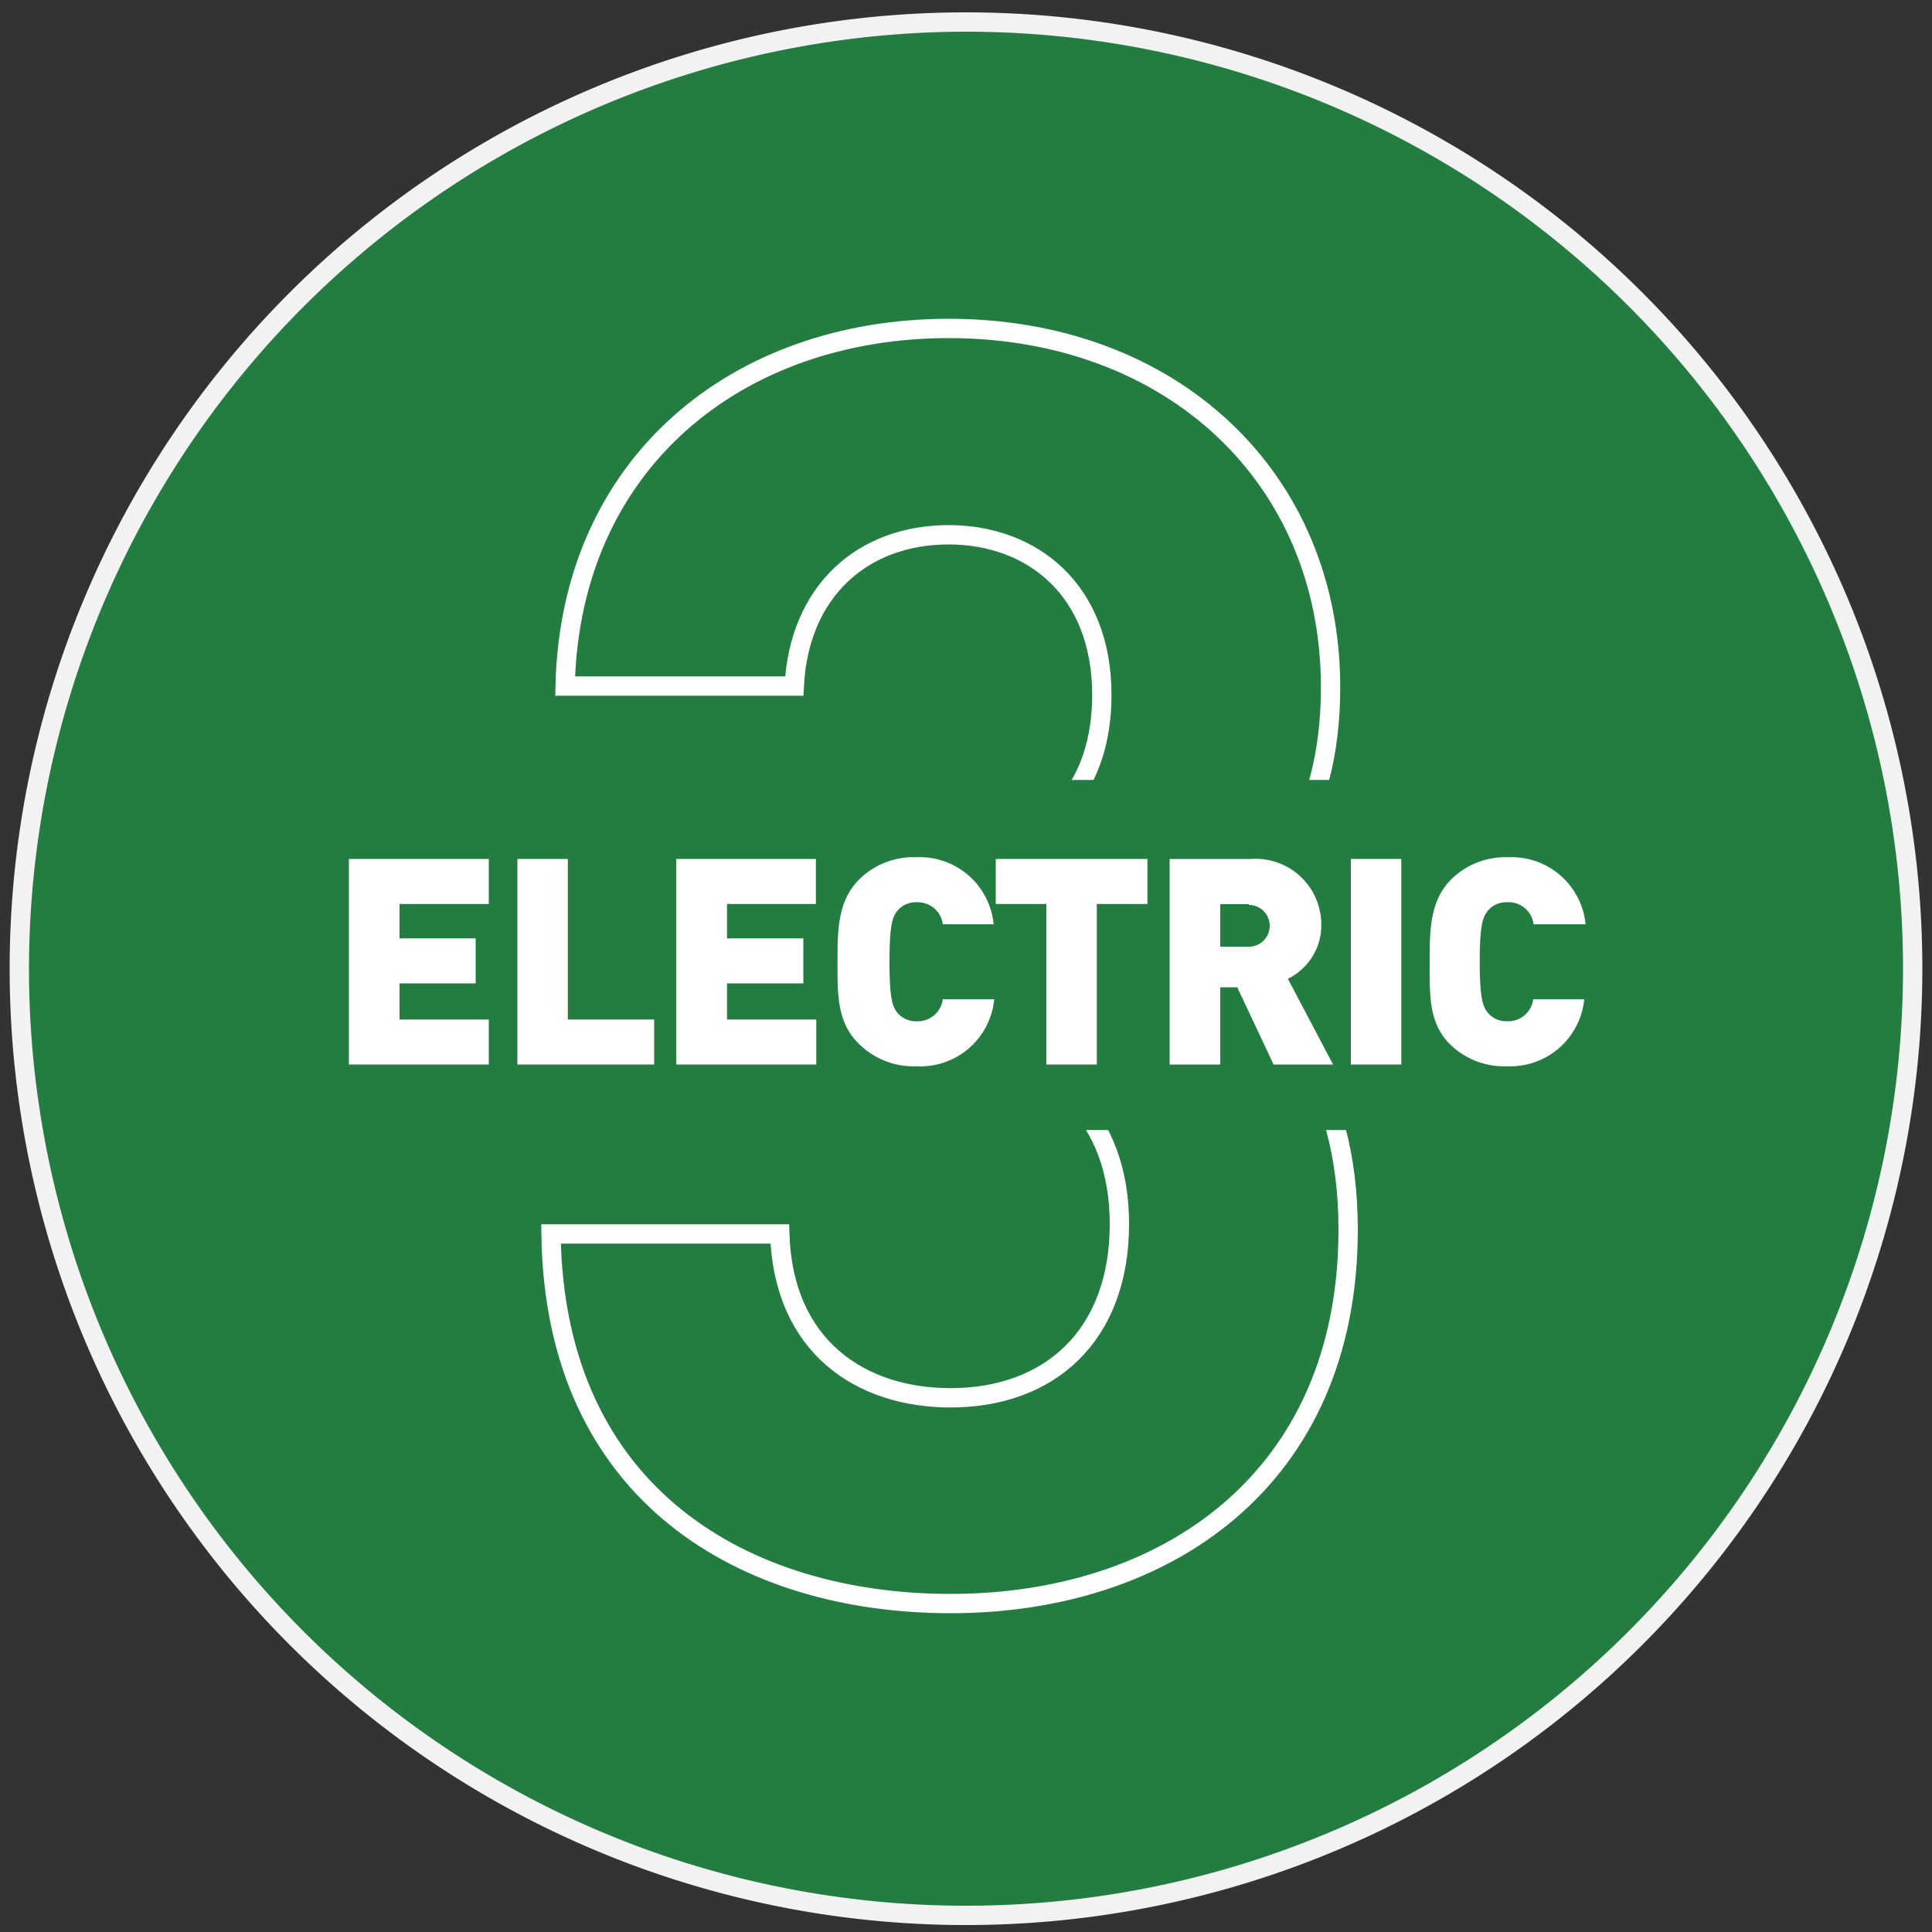 <svg id="图层_1" data-name="图层 1" xmlns="http://www.w3.org/2000/svg" viewBox="0 0 100 100"><rect x="0" y="0" width="100" height="100" fill="#333333" stroke="none"/><defs><style>.cls-1{fill:#237d41;}.cls-2{fill:#f2f2f2;}.cls-3{fill:none;stroke:#fff;stroke-miterlimit:10;}.cls-4{fill:#fff;}</style></defs><circle class="cls-1" cx="50.04" cy="50.14" r="49"/><path class="cls-2" d="M50,1.64a48.5,48.5,0,1,1-48.5,48.5A48.56,48.56,0,0,1,50,1.64m0-1a49.5,49.5,0,1,0,49.5,49.5A49.5,49.5,0,0,0,50,.64Z"/><path class="cls-3" d="M49.2,83c-10.57,0-20.5-5.55-20.68-19.13H40.36c.18,5.83,4.19,8.48,8.84,8.48,5.1,0,8.74-3.19,8.74-9,0-5.38-3.28-8.93-9.11-8.93H47.1V44.08h1.73c5.74,0,8.2-3.56,8.2-8.11,0-5.47-3.64-8.29-7.92-8.29-4.47,0-7.75,2.92-8,7.83H29.25C29.52,23.94,38.17,17,49.11,17c11.47,0,19.76,7.65,19.76,18.58,0,7-3.19,11-7.47,13.3,4.65,2.46,8.38,6.93,8.38,14.76C69.78,76.6,60.31,83,49.2,83Z"/><rect class="cls-1" x="39.79" y="40.37" width="32.75" height="18.12"/><path class="cls-4" d="M18.06,55.1V44.46H25.3v2.33H20.68v1.78h3.94V50.9H20.68v1.87H25.3V55.1Z"/><path class="cls-4" d="M26.78,55.1V44.46h2.61v8.31h4.47V55.1Z"/><path class="cls-4" d="M35,55.1V44.46h7.23v2.33H37.63v1.78h3.95V50.9H37.63v1.87h4.62V55.1Z"/><path class="cls-4" d="M47.43,55.19a4,4,0,0,1-3-1.19c-1.13-1.12-1.08-2.62-1.08-4.22s0-3.1,1.08-4.22a4,4,0,0,1,3-1.19,3.84,3.84,0,0,1,4,3.47H48.8a1.31,1.31,0,0,0-1.36-1.14,1.24,1.24,0,0,0-1,.45c-.24.31-.4.69-.4,2.63s.16,2.32.4,2.63a1.24,1.24,0,0,0,1,.45,1.31,1.31,0,0,0,1.36-1.14h2.66A3.84,3.84,0,0,1,47.43,55.19Z"/><path class="cls-4" d="M56.77,46.79V55.1H54.16V46.79H51.54V44.46h7.85v2.33Z"/><path class="cls-4" d="M65.92,55.1l-1.88-4h-.88v4H60.54V44.46h4.22a3.4,3.4,0,0,1,3.63,3.42,3.07,3.07,0,0,1-1.73,2.78L69,55.1Zm-1.28-8.3H63.16V49h1.48a1.08,1.08,0,1,0,0-2.16Z"/><path class="cls-4" d="M69.92,55.1V44.46h2.61V55.1Z"/><path class="cls-4" d="M78,55.19A4,4,0,0,1,75,54C73.92,52.88,74,51.38,74,49.78s0-3.1,1.07-4.22a4,4,0,0,1,3-1.19,3.85,3.85,0,0,1,4,3.47H79.38A1.31,1.31,0,0,0,78,46.7a1.24,1.24,0,0,0-1,.45c-.24.31-.41.69-.41,2.63s.17,2.32.41,2.63a1.24,1.24,0,0,0,1,.45,1.31,1.31,0,0,0,1.36-1.14H82A3.85,3.85,0,0,1,78,55.19Z"/></svg>